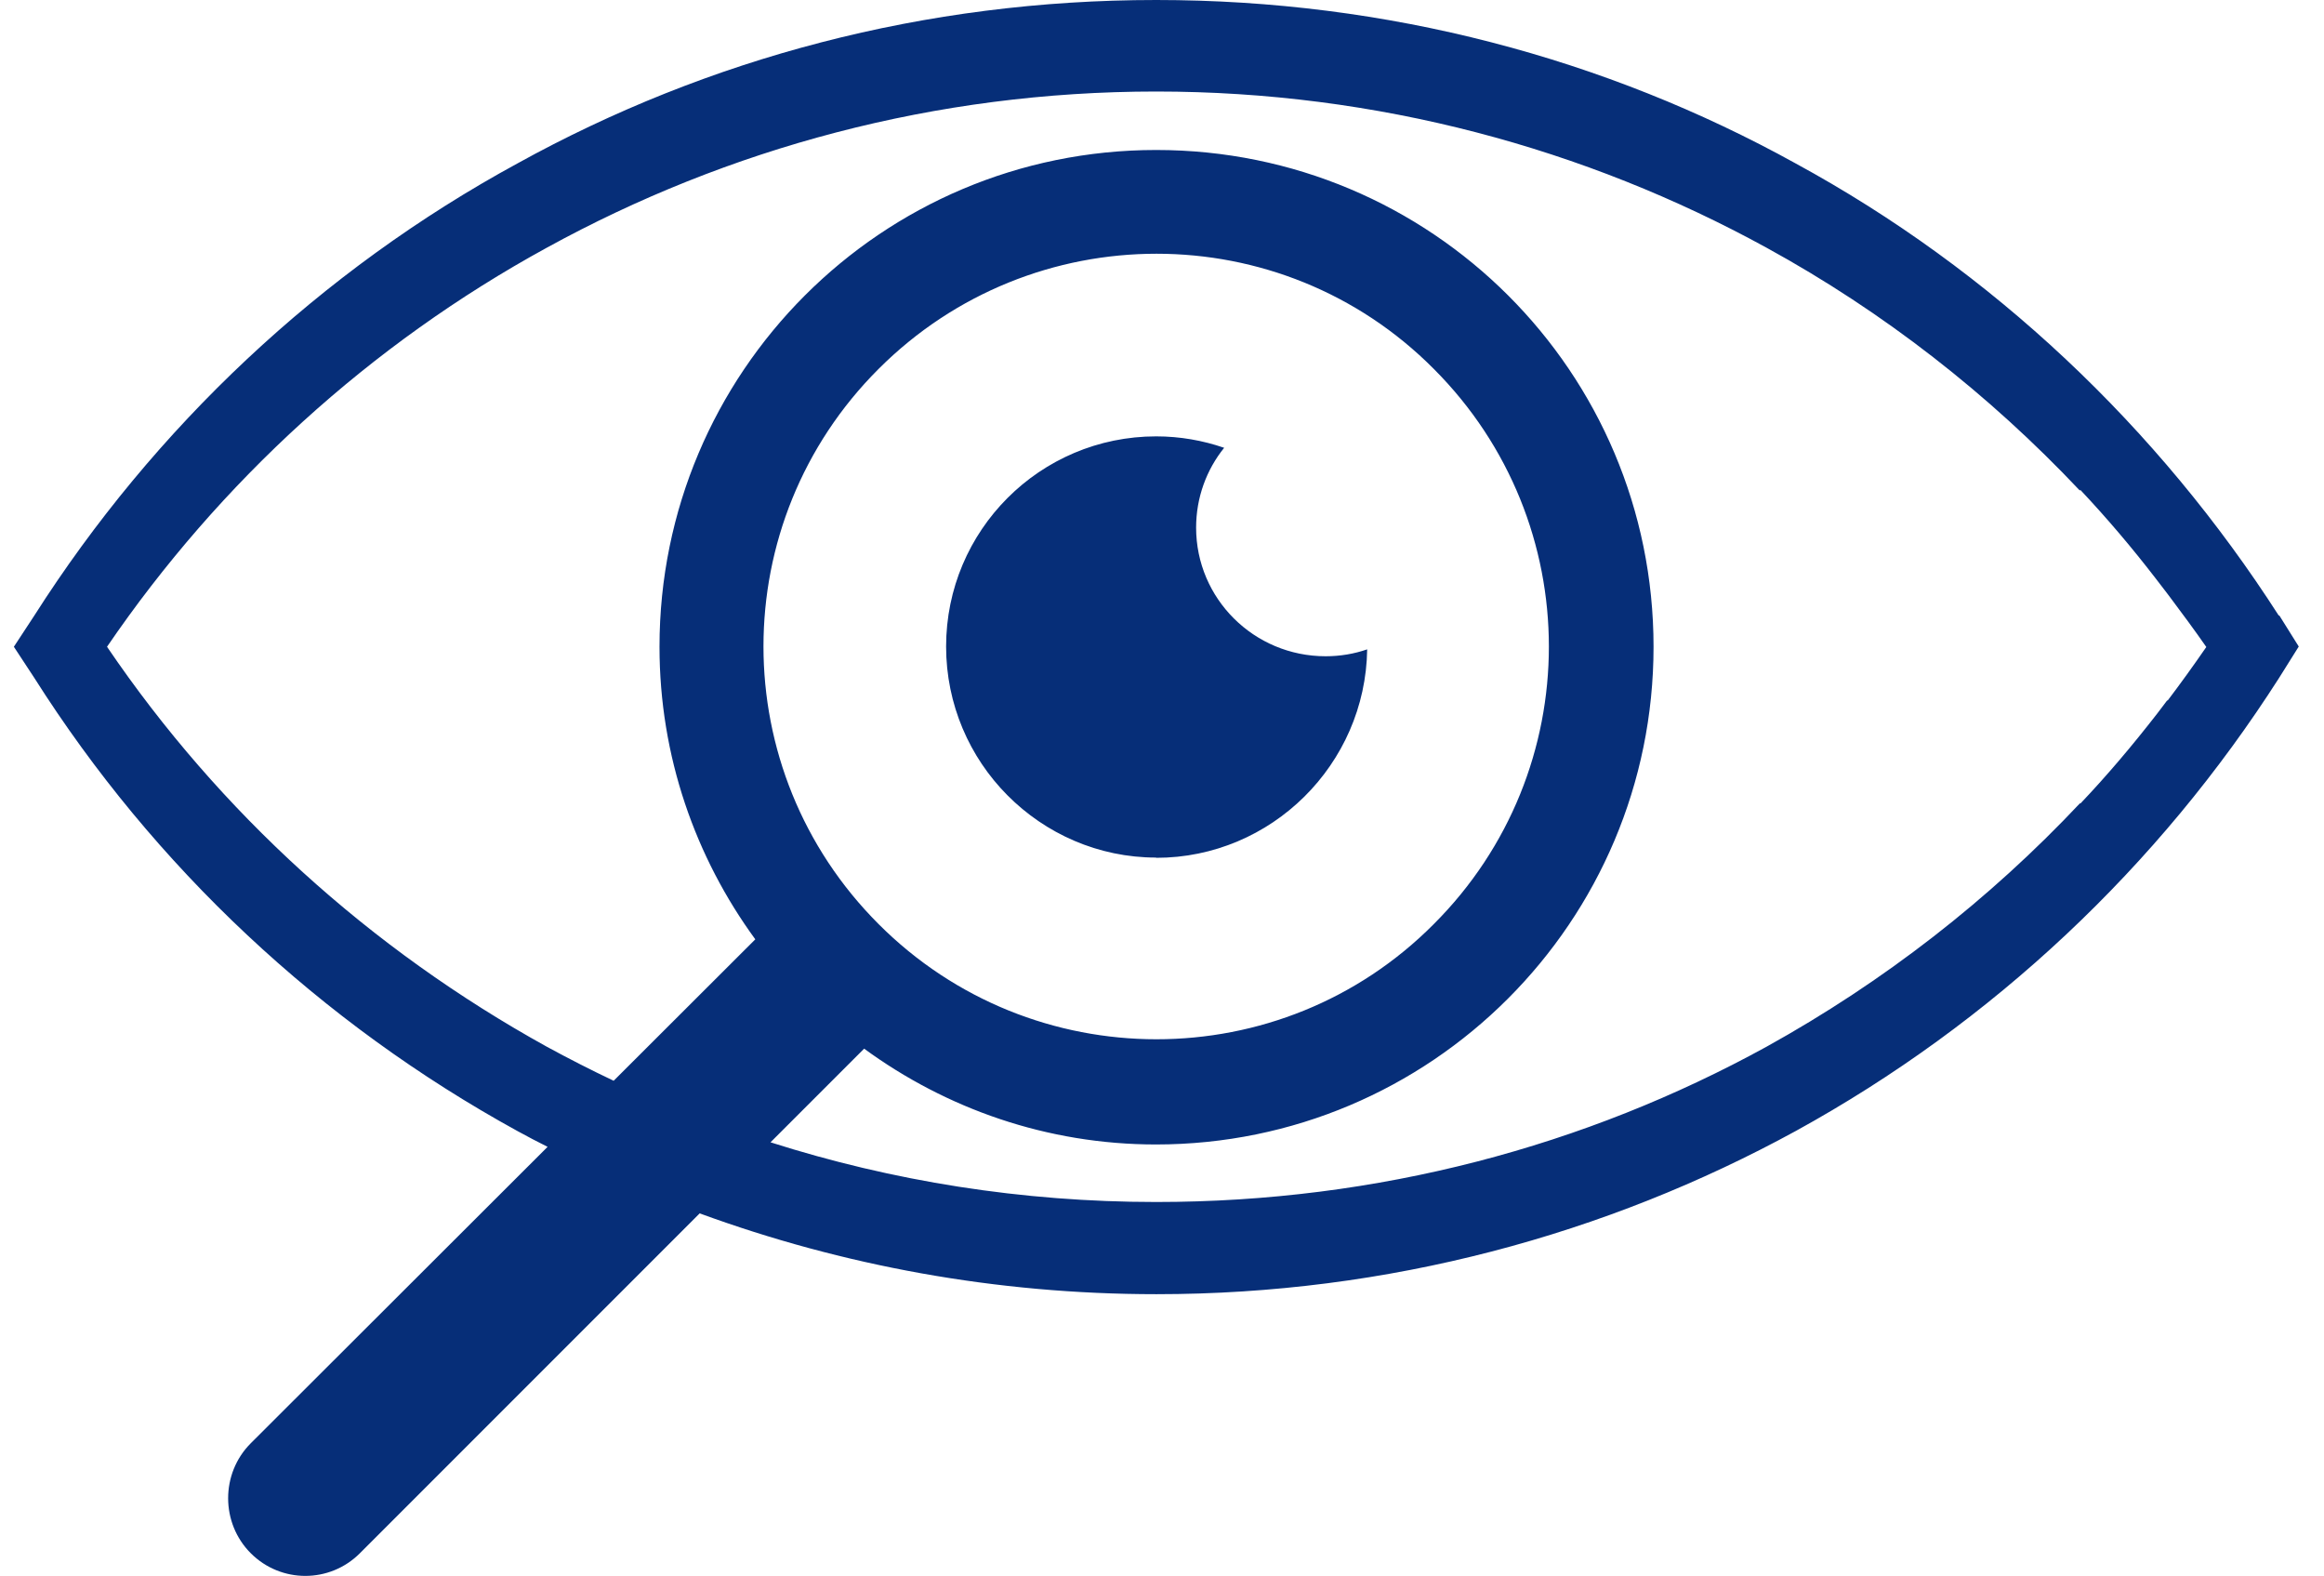 <?xml version="1.0" encoding="UTF-8"?>
<svg xmlns="http://www.w3.org/2000/svg" width="59" height="40" viewBox="0 0 59 40" fill="none">
  <path fill-rule="evenodd" clip-rule="evenodd" d="M45.581 4.145C50.582 6.865 54.787 10.853 57.852 15.625L57.864 15.619L58.359 16.41L57.864 17.2C54.799 21.996 50.588 25.96 45.593 28.705C40.773 31.341 35.234 32.849 29.358 32.849C25.28 32.849 21.377 32.12 17.763 30.798L9.136 39.425C8.37 40.191 7.133 40.191 6.367 39.425C5.6 38.659 5.6 37.398 6.367 36.632L13.902 29.109C13.648 28.982 13.395 28.85 13.142 28.711C8.14 25.966 3.911 22.002 0.871 17.206L0.352 16.416L0.871 15.625C3.911 10.853 8.14 6.865 13.142 4.145C17.962 1.484 23.476 0 29.352 0C35.228 0 40.767 1.484 45.581 4.145ZM54.89 17.948C54.933 17.889 54.977 17.83 55.022 17.773L55.028 17.785C55.366 17.339 55.692 16.886 56.012 16.422C55.71 15.987 55.391 15.559 55.071 15.131L55.071 15.131C55.048 15.101 55.026 15.072 55.004 15.043C54.913 14.924 54.825 14.807 54.733 14.69C54.13 13.906 53.49 13.152 52.814 12.434C52.808 12.44 52.802 12.446 52.802 12.452C50.498 10.009 47.819 7.915 44.845 6.286C40.248 3.765 34.957 2.323 29.352 2.323C23.747 2.323 18.475 3.765 13.884 6.286C9.401 8.736 5.576 12.229 2.717 16.416C5.576 20.627 9.401 24.09 13.884 26.569C14.439 26.871 15.006 27.16 15.579 27.432L19.175 23.842C17.654 21.761 16.743 19.197 16.743 16.416C16.743 9.46 22.372 3.807 29.352 3.807C36.332 3.807 41.979 9.436 41.979 16.416C41.979 23.396 36.326 29.049 29.346 29.049C26.577 29.049 24.019 28.138 21.938 26.617L19.561 28.994C22.649 29.978 25.938 30.509 29.352 30.509C34.981 30.509 40.254 29.091 44.845 26.569C47.819 24.922 50.504 22.835 52.808 20.385C52.814 20.391 52.814 20.397 52.814 20.397C53.502 19.674 54.142 18.913 54.757 18.123C54.802 18.066 54.846 18.007 54.89 17.948ZM36.399 9.363C32.526 5.466 26.203 5.466 22.306 9.363C18.408 13.254 18.408 19.559 22.306 23.456C26.197 27.353 32.526 27.353 36.399 23.456C40.296 19.565 40.296 13.26 36.399 9.363ZM34.709 16.482C34.667 19.402 32.278 21.773 29.352 21.773V21.767C27.88 21.767 26.541 21.158 25.576 20.186C24.616 19.221 24.019 17.882 24.019 16.41C24.019 13.466 26.402 11.076 29.352 11.076C29.955 11.076 30.535 11.179 31.078 11.366C30.631 11.921 30.366 12.627 30.366 13.393C30.366 15.191 31.832 16.657 33.654 16.657C34.022 16.657 34.378 16.597 34.709 16.482Z" fill="#062E78"/>
</svg>